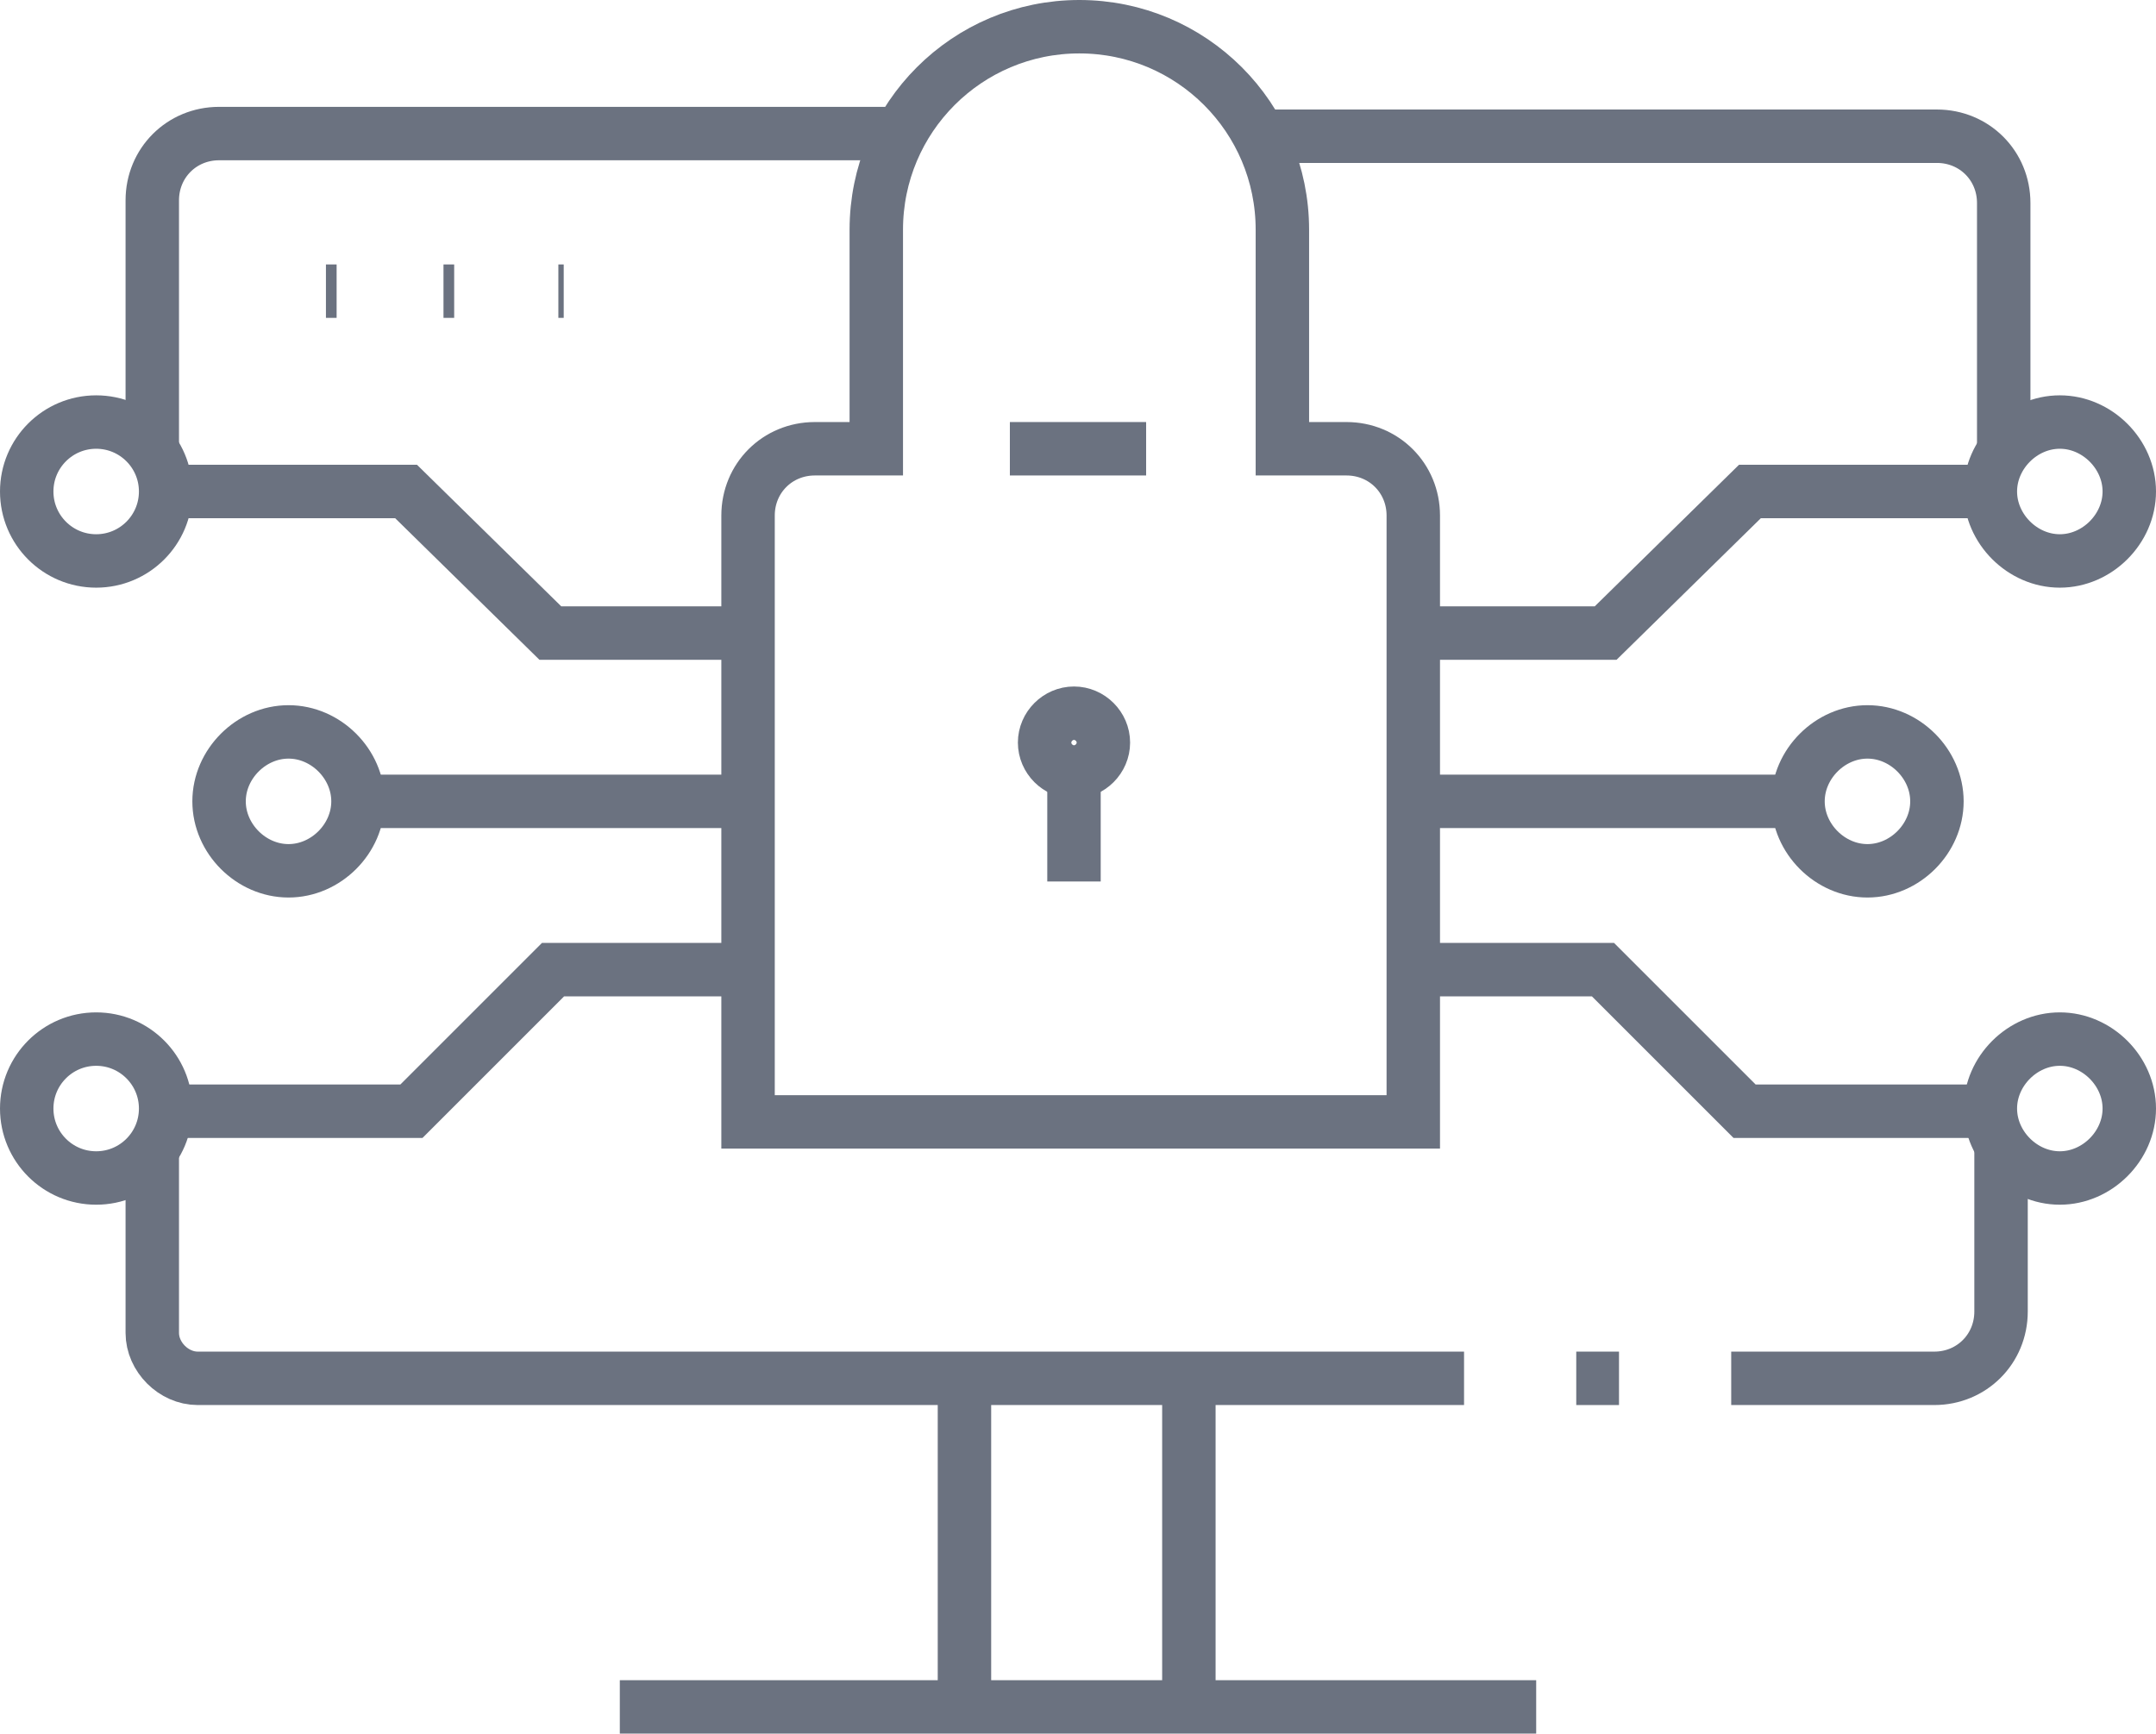 <svg viewBox="0 0 80.7 64.9" xmlns="http://www.w3.org/2000/svg"><g fill="none" stroke="#6b7280" stroke-miterlimit="10" stroke-width="2"><path d="m12.2 10.9h.4"/><path d="m16.6 10.9h.4"/><path d="m20.9 10.9h.2"/><path d="m44.5 51.6v12.3"/><path d="m36.1 51.6v12.3"/><path d="m23.2 63.9h34.3"/><path d="m64.8 51.6h7.6c1.4 0 2.5-1.1 2.5-2.5v-6.1"/><path d="m75 16.9v-9.3c0-1.4-1.1-2.5-2.5-2.5h-25.3"/><path d="m33.6 5h-25.4c-1.4 0-2.5 1.1-2.5 2.5v9.2"/><path d="m5.7 43.1v6.8c0 .9.8 1.7 1.7 1.7h47.4"/><path d="m59 51.6h1.6"/><path d="m74.5 18.4c0-1.4 1.2-2.6 2.6-2.6s2.6 1.2 2.6 2.6-1.2 2.6-2.6 2.6-2.6-1.2-2.6-2.6z"/><path d="m74.5 18.4h-9l-5.4 5.3h-7.3"/><path d="m67.3 30c0-1.4 1.2-2.6 2.6-2.6s2.6 1.2 2.6 2.6-1.2 2.6-2.6 2.6-2.6-1.2-2.6-2.6z"/><path d="m74.5 41.5c0-1.4 1.2-2.6 2.6-2.6s2.6 1.2 2.6 2.6-1.2 2.6-2.6 2.6-2.6-1.2-2.6-2.6z"/><path d="m74.5 41.6h-9.2l-5.3-5.3h-7.2"/><path d="m67.3 30h-14.5"/><circle cx="3.6" cy="18.4" r="2.6"/><path d="m6.2 18.4h9l5.4 5.3h7.3"/><path d="m13.4 30c0-1.4-1.2-2.6-2.6-2.6s-2.6 1.2-2.6 2.6 1.2 2.6 2.6 2.6 2.6-1.2 2.6-2.6z"/><circle cx="3.6" cy="41.5" r="2.6"/><path d="m6.2 41.6h9.2l5.3-5.3h7.2"/><path d="m13.4 30h14.5"/><path d="m48 16.8v-8.2c0-4.2-3.4-7.6-7.6-7.6s-7.6 3.4-7.6 7.6v8.2h-2.3c-1.4 0-2.5 1.1-2.5 2.5v22.7h24.9v-22.7c0-1.4-1.1-2.5-2.5-2.5z"/><path d="m40.2 28.9v4.1"/><path d="m39.1 27.8c0-.6.5-1.1 1.1-1.1s1.1.5 1.1 1.1-.5 1.1-1.1 1.1-1.1-.5-1.1-1.1z"/><path d="m37.8 16.8h5.1"/></g></svg>